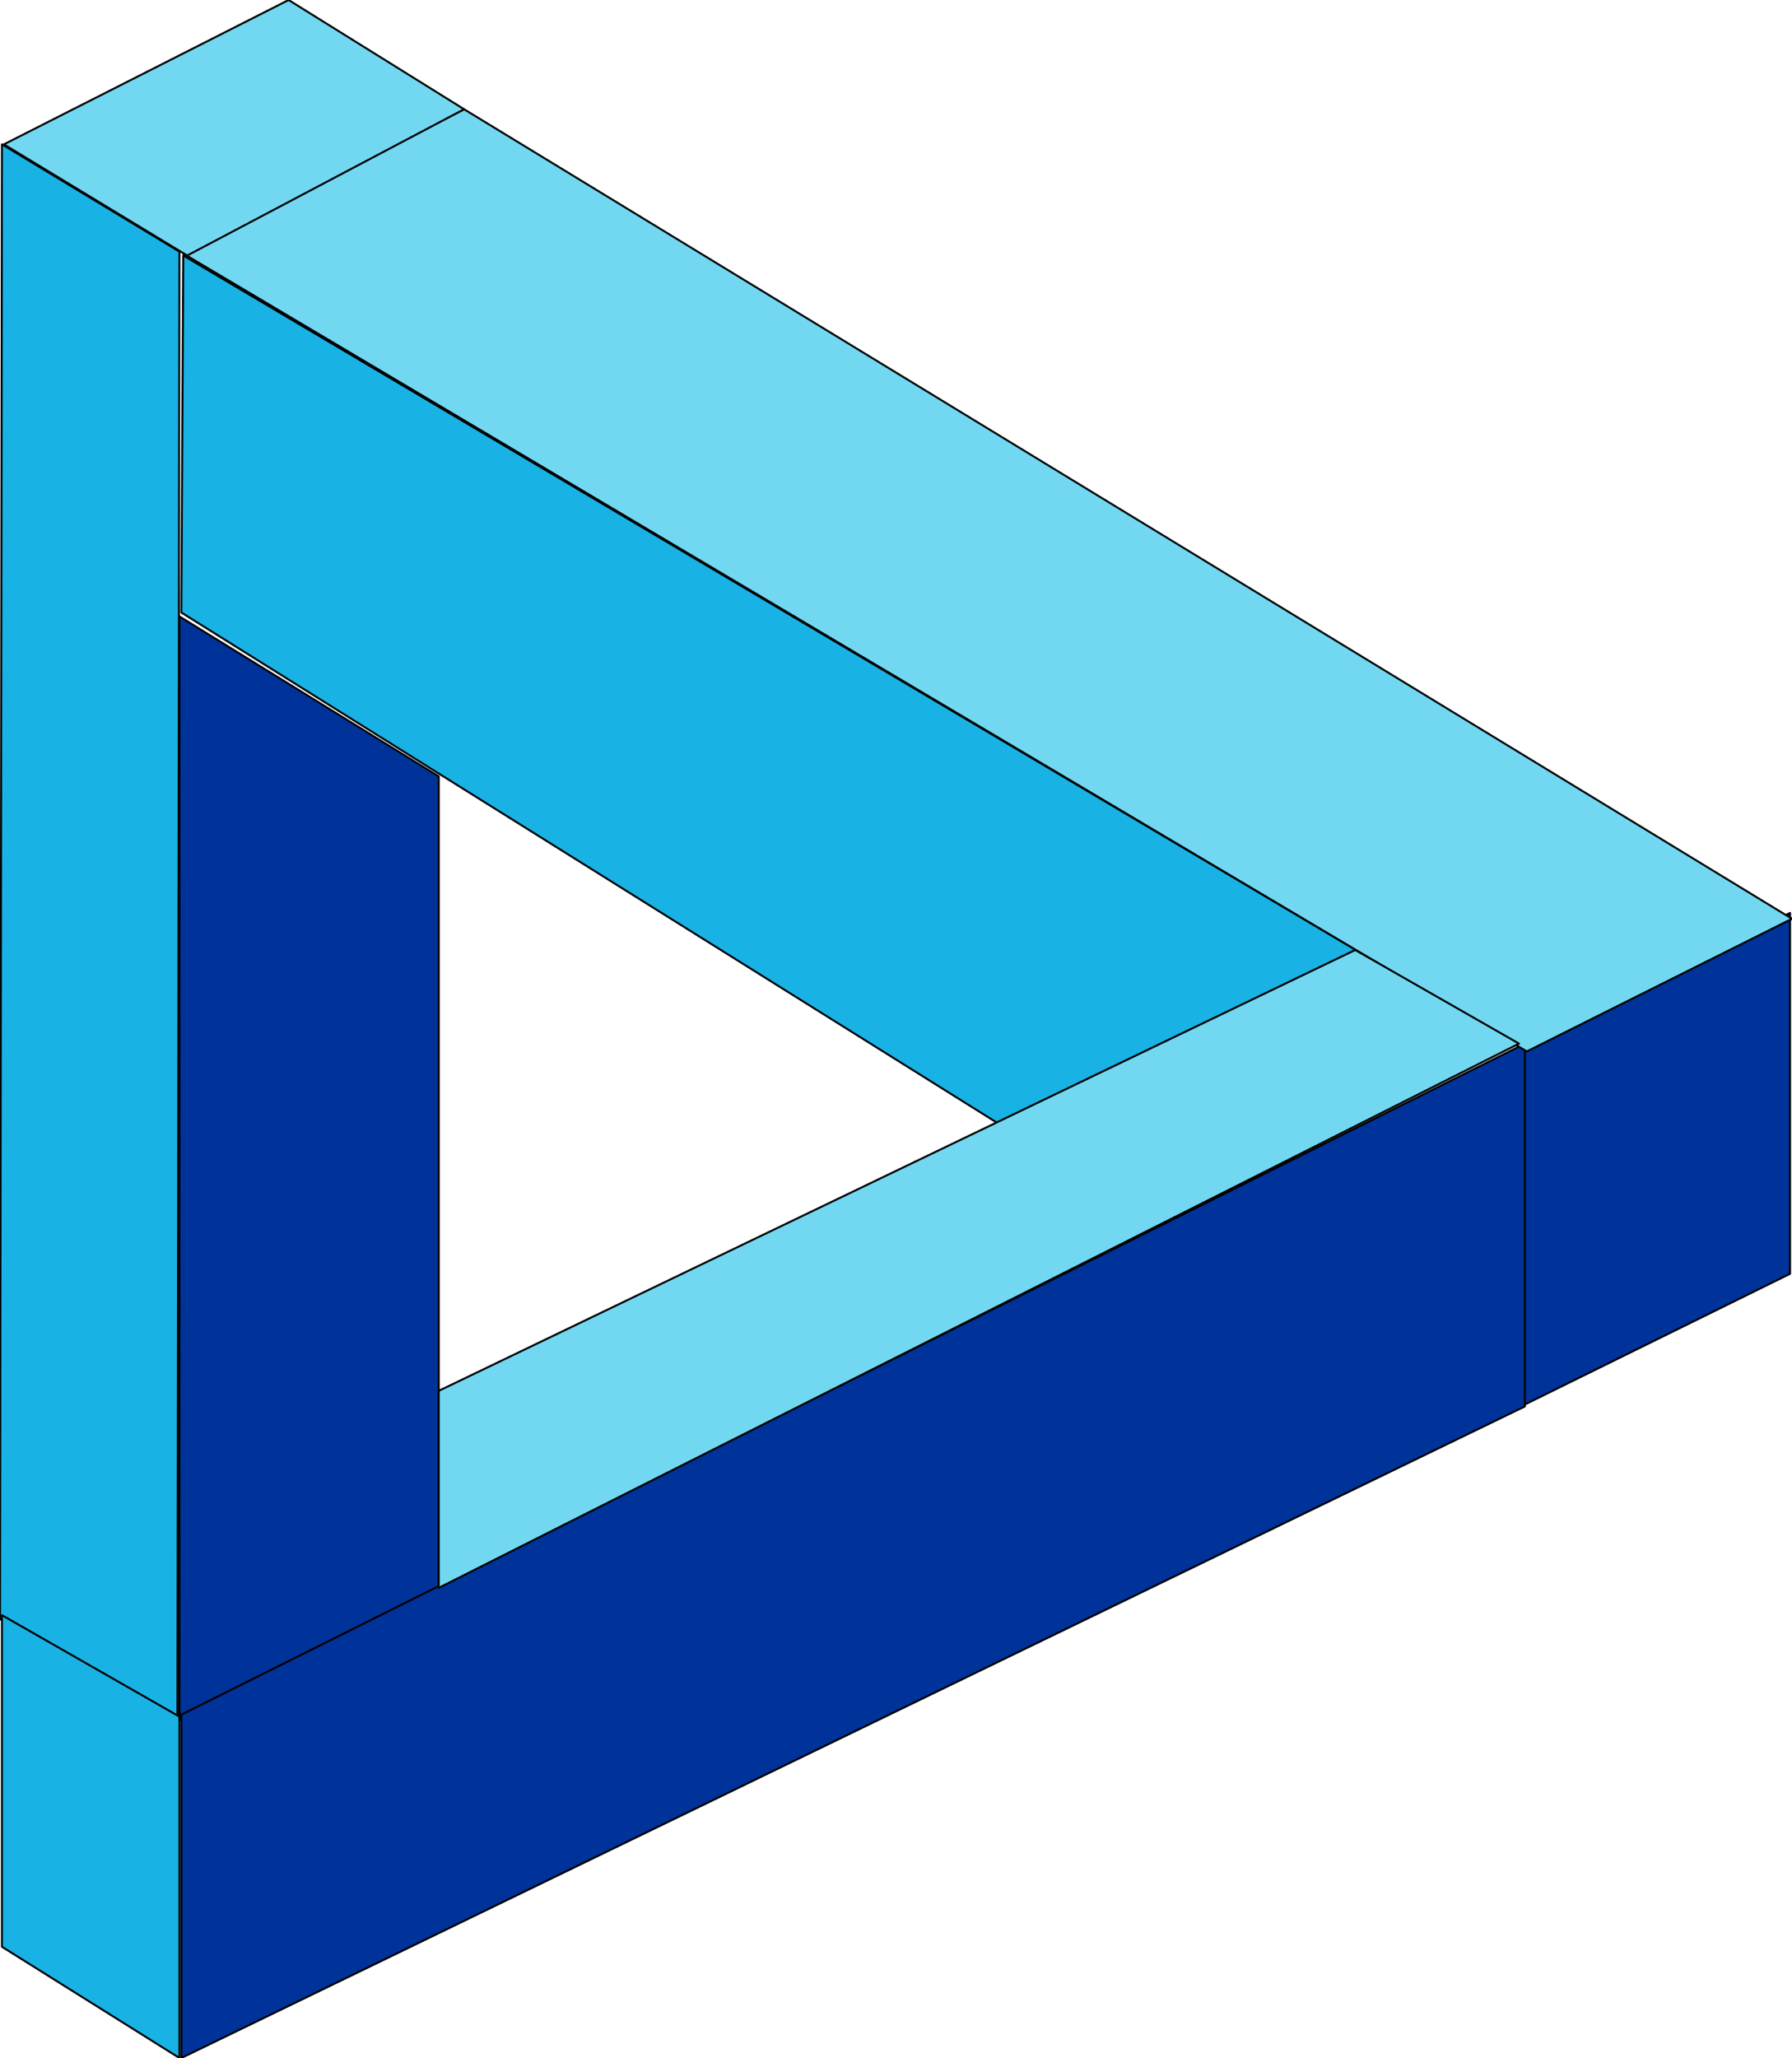 <svg xmlns="http://www.w3.org/2000/svg" width="88.224" height="101.28" fill-rule="evenodd" stroke-linecap="round" preserveAspectRatio="none" viewBox="0 0 919 1055"><style>.pen0{stroke:#000;stroke-width:1;stroke-linejoin:round}.pen1{stroke:none}.brush2{fill:#039}.brush4{fill:#19b2e5}.brush5{fill:#72d8f2}</style><path d="m92 316 133 82v417L92 882V316z" class="pen1 brush2"/><path fill="none" d="m92 316 133 82v417L92 882V316" class="pen0"/><path d="M93 879v176l689-334V535L93 879z" class="pen1 brush2"/><path fill="none" d="M93 879v176l689-334V535L93 879" class="pen0"/><path d="m782 535 136-67v185l-136 67V535z" class="pen1 brush2"/><path fill="none" d="m782 535 136-67v185l-136 67V535" class="pen0"/><path d="m1 74 91 55-1 751-91-50L1 74z" class="pen1 brush4"/><path fill="none" d="m1 74 91 55-1 751-91-50L1 74" class="pen0"/><path d="m94 131 603 357-185 88L93 314l1-183z" class="pen1 brush4"/><path fill="none" d="m94 131 603 357-185 88L93 314l1-183" class="pen0"/><path d="M92 880 1 828v170l91 57V880z" class="pen1 brush4"/><path fill="none" d="M92 880 1 828v170l91 57V880" class="pen0"/><path d="m94 130 144-74 681 415-136 68L94 130z" class="pen1 brush5"/><path fill="none" d="m94 130 144-74 681 415-136 68L94 130" class="pen0"/><path d="M2 74 148 0l90 56-142 75L2 74z" class="pen1 brush5"/><path fill="none" d="M2 74 148 0l90 56-142 75L2 74" class="pen0"/><path d="m225 713 470-226 84 48-554 279V713z" class="pen1 brush5"/><path fill="none" d="m225 713 470-226 84 48-554 279V713" class="pen0"/></svg>
